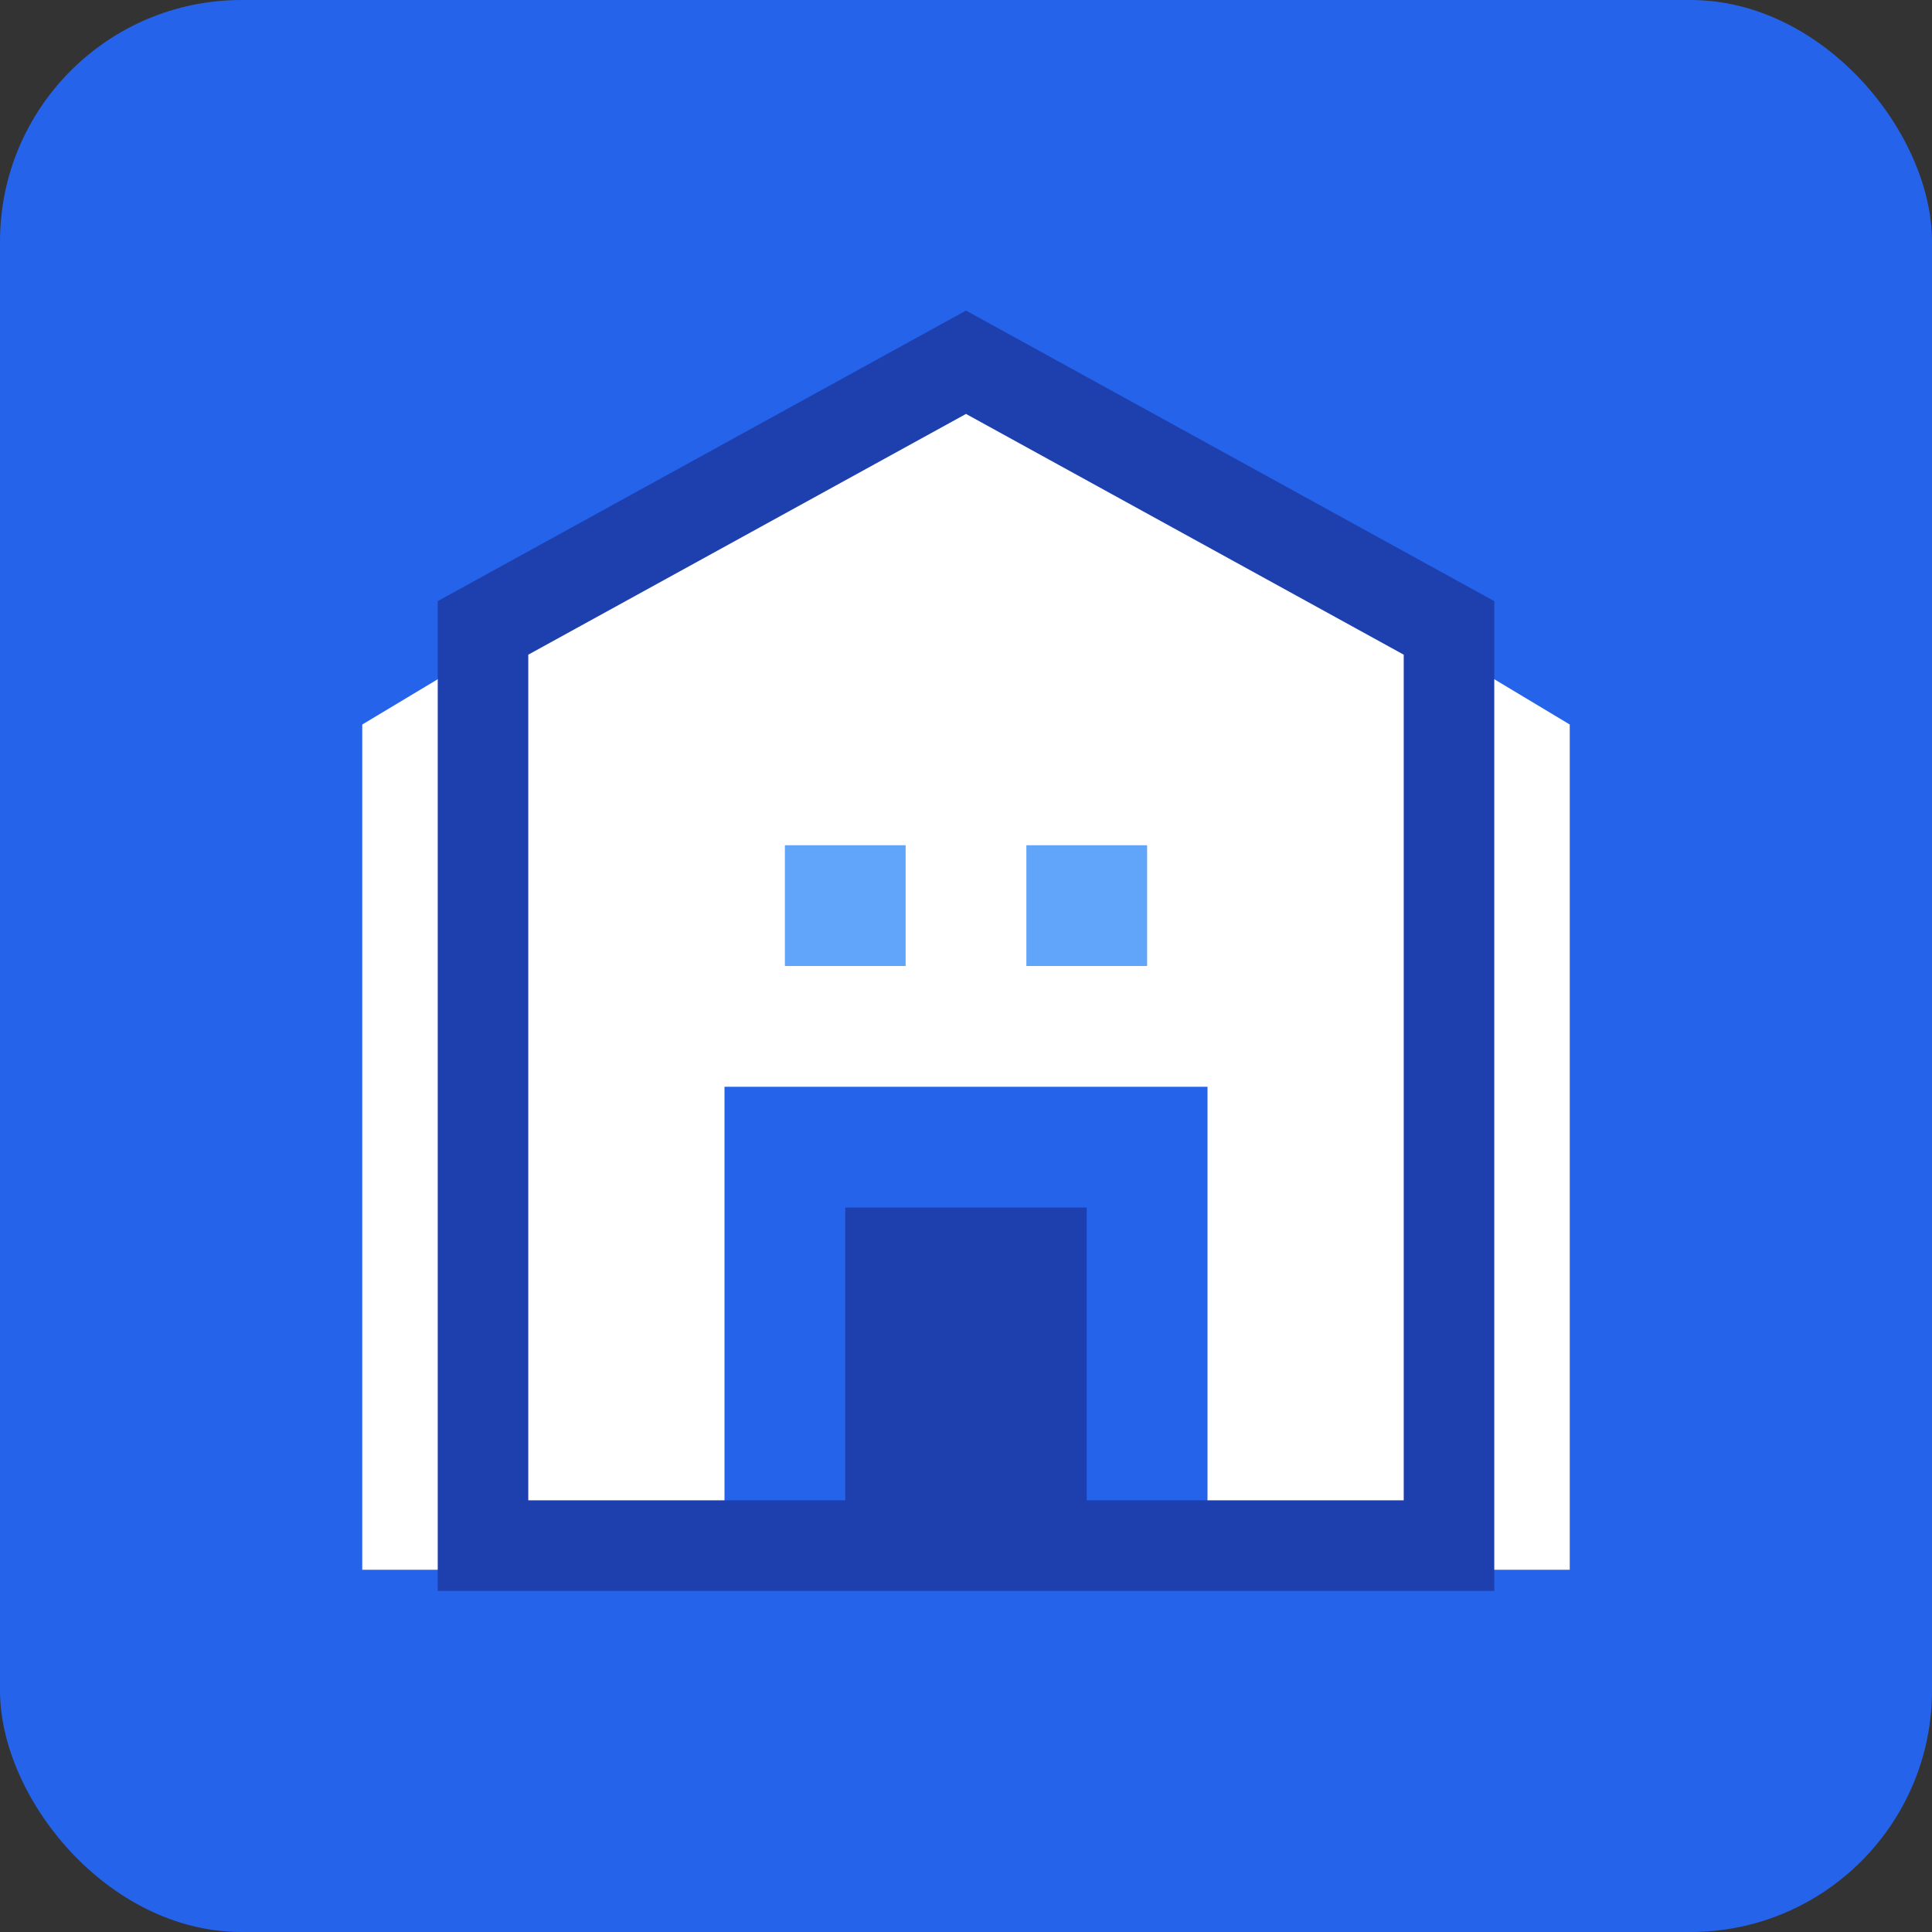 <svg width="32" height="32" viewBox="0 0 32 32" fill="none" xmlns="http://www.w3.org/2000/svg">
    <rect x="0" y="0" width="32" height="32" fill="#333333" stroke="none"/>
    <rect width="32" height="32" rx="4" fill="#2563eb"/>
    <path d="M16 6L26 12V26H20V18H12V26H6V12L16 6Z" fill="white"/>
    <path d="M16 6L8 10.4V25.6H24V10.4L16 6Z" stroke="#1e40af" stroke-width="1.5"/>
    <rect x="14" y="20" width="4" height="6" fill="#1e40af"/>
    <rect x="13" y="14" width="2" height="2" fill="#60a5fa"/>
    <rect x="17" y="14" width="2" height="2" fill="#60a5fa"/>
</svg>
